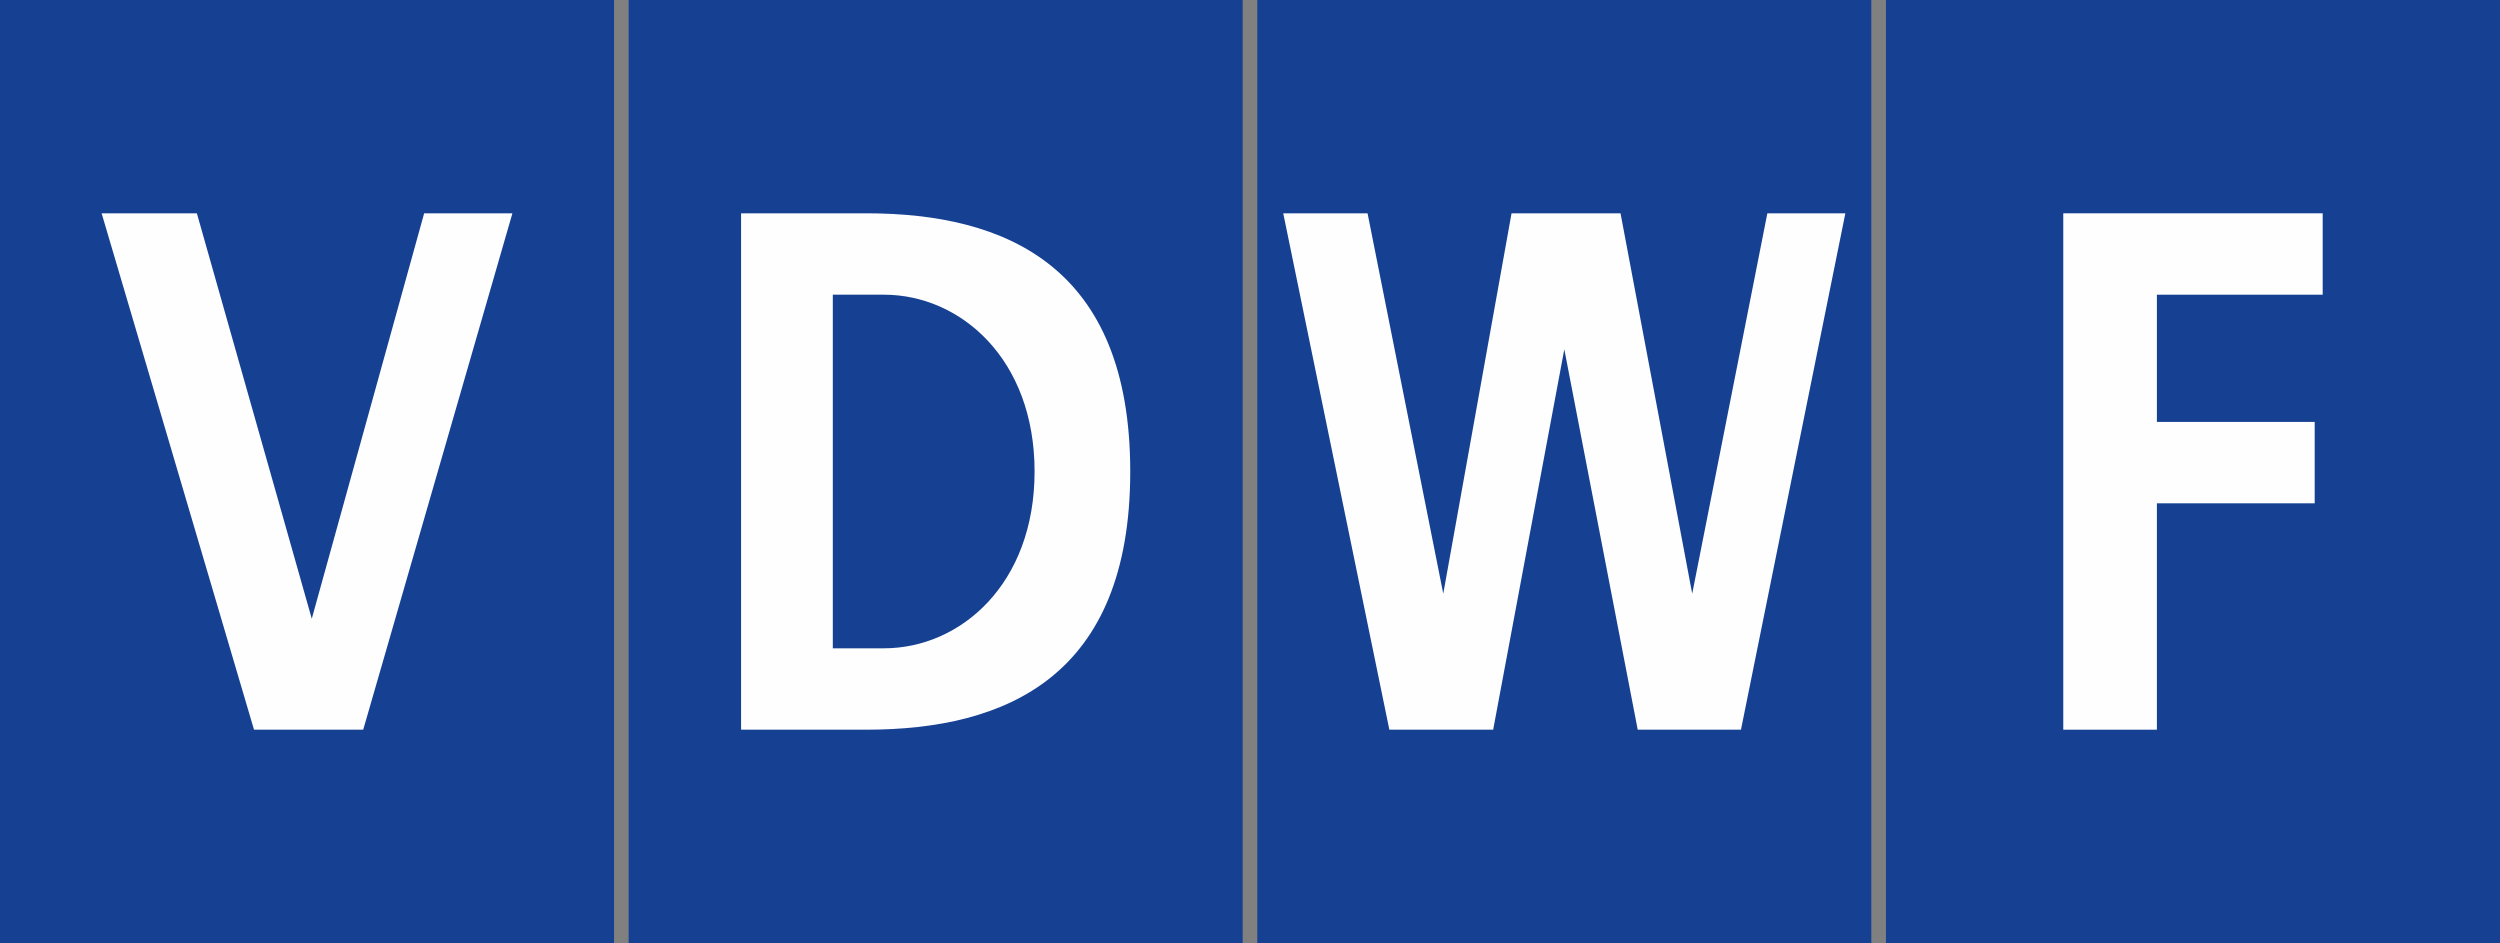 <svg xmlns="http://www.w3.org/2000/svg" width="459.168" height="173.197" viewBox="0 0 459.168 173.197"><rect x="0" y="0" width="459.168" height="173.197" fill="#808080" stroke="none"/><g fill="none" fill-rule="evenodd"><polygon fill="#164193" points="0 173.197 112.779 173.197 112.779 0 0 0"/><polygon fill="#164193" points="115.461 173.197 228.24 173.197 228.24 0 115.461 0"/><polygon fill="#164193" points="230.925 173.197 343.702 173.197 343.702 0 230.925 0"/><polygon fill="#164193" points="346.387 173.197 459.168 173.197 459.168 0 346.387 0"/><polygon fill="#FEFEFE" points="251.174 39.176 265.08 109.043 277.621 39.176 297.637 39.176 310.803 109.043 324.606 39.176 338.932 39.176 319.759 134.02 300.796 134.02 287.313 64.156 274.247 134.02 255.178 134.02 235.689 39.176"/><polygon fill="#FEFEFE" points="378.955 39.176 426.601 39.176 426.601 54.126 396.149 54.126 396.149 77.493 425.132 77.493 425.132 92.442 396.149 92.442 396.149 134.02 378.955 134.02"/><path fill="#FEFEFE" d="M190.019,86.599 C190.019,65.944 176.422,54.125 162.343,54.125 L152.96,54.125 L152.96,119.073 L162.343,119.073 C176.422,119.073 190.019,107.255 190.019,86.599 L190.019,86.599 Z M136.111,39.176 L159.094,39.176 C184.844,39.176 207.588,48.959 207.588,86.599 C207.588,124.238 184.844,134.02 159.094,134.02 L136.111,134.02 L136.111,39.176 Z"/><polygon fill="#FEFEFE" points="36.159 39.176 57.263 113.641 77.904 39.176 94.114 39.176 66.71 134.02 46.653 134.02 18.665 39.176"/></g></svg>